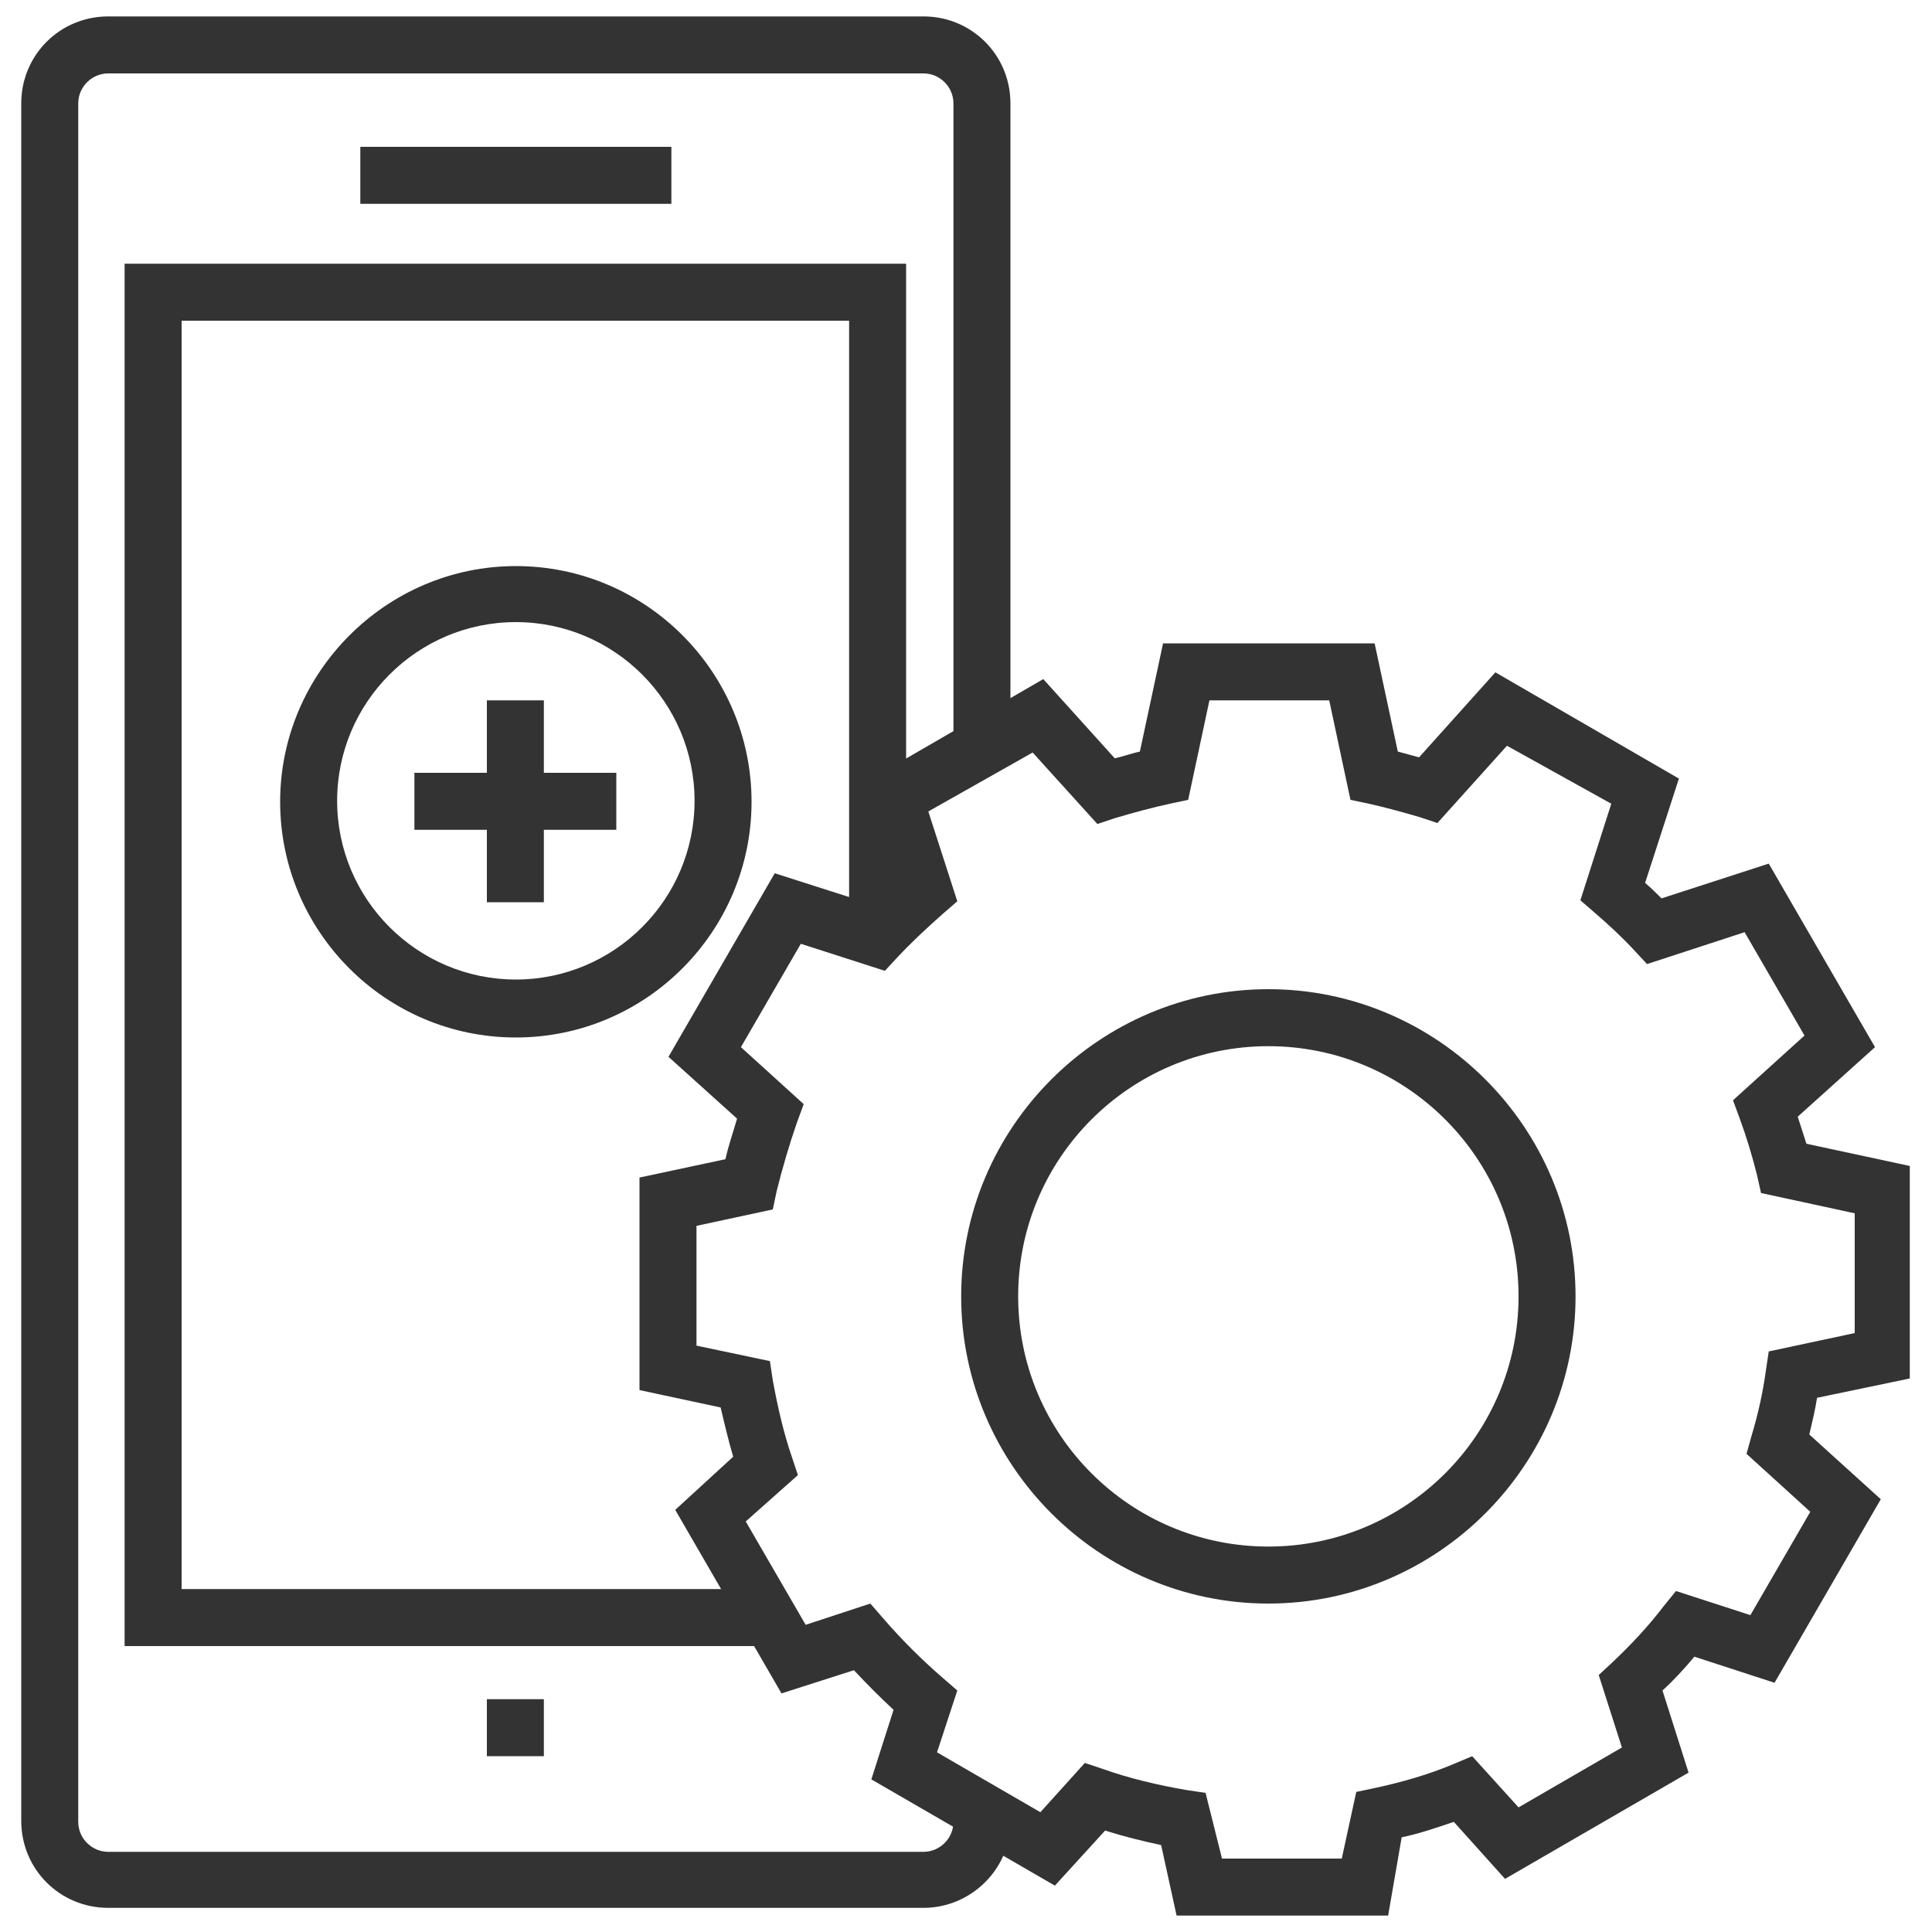 <svg xmlns="http://www.w3.org/2000/svg" xmlns:xlink="http://www.w3.org/1999/xlink" id="Layer_1" x="0px" y="0px" viewBox="0 0 200 200" style="enable-background:new 0 0 200 200;" xml:space="preserve"><style type="text/css">	.st0{fill:#333333;}</style><g>	<path class="st0" d="M95.6,197.5H11.2c-5,0-9-4-9-9V10.7c0-5,4-9,9-9h84.4c5,0,9,4,9,9v65.7h-5.9V10.7c0-1.7-1.4-3.1-3.1-3.1H11.2   c-1.7,0-3.1,1.4-3.1,3.1v177.9c0,1.7,1.4,3.1,3.1,3.1h84.4c1.7,0,3.1-1.4,3.1-3.1h5.9C104.6,193.5,100.5,197.5,95.6,197.5z"></path>	<polygon class="st0" points="81,170.4 12.9,170.4 12.9,27.3 93.8,27.3 93.8,97 87.9,97 87.9,33.2 18.8,33.2 18.8,164.5 81,164.5     "></polygon>	<g>		<rect x="37.3" y="15.2" class="st0" width="32.2" height="5.9"></rect>	</g>	<rect x="50.4" y="175.9" class="st0" width="5.9" height="5.9"></rect>	<path class="st0" d="M53.4,107.4c-13.5,0-24.4-11-24.4-24.4s11-24.4,24.4-24.4c13.5,0,24.4,11,24.4,24.4S66.9,107.4,53.4,107.4z    M53.4,64.4c-10.2,0-18.5,8.3-18.5,18.5s8.3,18.5,18.5,18.5c10.2,0,18.5-8.3,18.5-18.5S63.6,64.4,53.4,64.4z"></path>	<g>		<rect x="50.4" y="72.5" class="st0" width="5.9" height="20.9"></rect>		<rect x="42.9" y="80" class="st0" width="20.9" height="5.9"></rect>	</g>	<g>		<path class="st0" d="M143.7,198.3h-21.9l-1.6-7.3c-1.9-0.4-3.9-0.9-5.8-1.5l-5.2,5.7l-19-11l2.3-7.2c-1.4-1.3-2.8-2.7-4.1-4.1    l-7.5,2.4l-11-19l6-5.5c-0.5-1.7-0.9-3.4-1.3-5.1l-8.4-1.8l0-22l8.9-1.9c0.3-1.4,0.8-2.8,1.2-4.2l-7.1-6.4l11-19l9.7,3.1    c0.8-0.8,1.6-1.6,2.4-2.3L89,81.3l19-11l7.4,8.2c0.9-0.2,1.7-0.5,2.6-0.7l2.4-11.2h21.9l2.4,11.2c0.7,0.2,1.5,0.4,2.2,0.6l7.9-8.8    l19,11l-3.5,10.8c0.6,0.5,1.2,1.1,1.7,1.6l11.1-3.6l11,19l-8,7.2c0.3,0.9,0.6,1.9,0.9,2.8l10.7,2.3l0,22l-9.6,2    c-0.2,1.3-0.5,2.5-0.8,3.8l7.4,6.7l-11,19l-8.3-2.7c-1,1.2-2.1,2.4-3.3,3.5l2.7,8.5l-19,11l-5.3-5.9c-1.8,0.6-3.5,1.2-5.4,1.6    L143.7,198.3z M126.5,192.4h12.4l1.5-6.9l1.9-0.4c2.8-0.6,5.6-1.4,8.2-2.5l1.9-0.8l4.8,5.3l10.7-6.2l-2.4-7.5l1.4-1.3    c1.9-1.8,3.7-3.7,5.3-5.8l1.3-1.6l7.7,2.5l6.2-10.7l-6.6-6l0.5-1.8c0.7-2.3,1.2-4.6,1.5-6.8l0.3-2l8.9-1.9l0-12.4l-9.7-2.1    l-0.4-1.8c-0.5-2-1.1-4-1.8-5.9l-0.7-1.9l7.4-6.7l-6.2-10.7l-10.1,3.3l-1.3-1.4c-1.3-1.4-2.7-2.7-4.1-3.9l-1.5-1.3l3.2-10    L156,77.2l-7.2,8l-1.8-0.6c-1.7-0.5-3.5-1-5.3-1.4l-1.9-0.4l-2.2-10.3h-12.4l-2.2,10.3l-1.9,0.4c-1.8,0.4-3.7,0.9-5.7,1.5    l-1.8,0.6l-6.7-7.4L96.1,84l3,9.3l-1.5,1.3c-1.7,1.5-3.3,3-4.7,4.5l-1.3,1.4l-8.7-2.8l-6.2,10.7l6.5,5.9l-0.7,1.9    c-0.8,2.3-1.5,4.7-2.1,7.1l-0.4,1.9l-7.9,1.7l0,12.4l7.6,1.6l0.3,2c0.5,2.7,1.1,5.4,2,8l0.6,1.8l-5.4,4.8l6.2,10.7l6.7-2.2    l1.3,1.5c1.9,2.2,4,4.3,6.2,6.2l1.5,1.3l-2.1,6.4l10.7,6.2l4.6-5.1l1.8,0.6c2.8,1,5.8,1.7,8.7,2.2l2,0.3L126.5,192.4z M131.3,166    c-17.5,0-31.8-14.3-31.8-31.8c0-17.5,14.3-31.8,31.8-31.8s31.8,14.3,31.8,31.8C163.1,151.7,148.8,166,131.3,166z M131.3,108.3    c-14.3,0-25.9,11.6-25.9,25.9c0,14.3,11.6,25.9,25.9,25.9s25.9-11.6,25.9-25.9C157.2,119.9,145.6,108.3,131.3,108.3z"></path>	</g></g></svg>